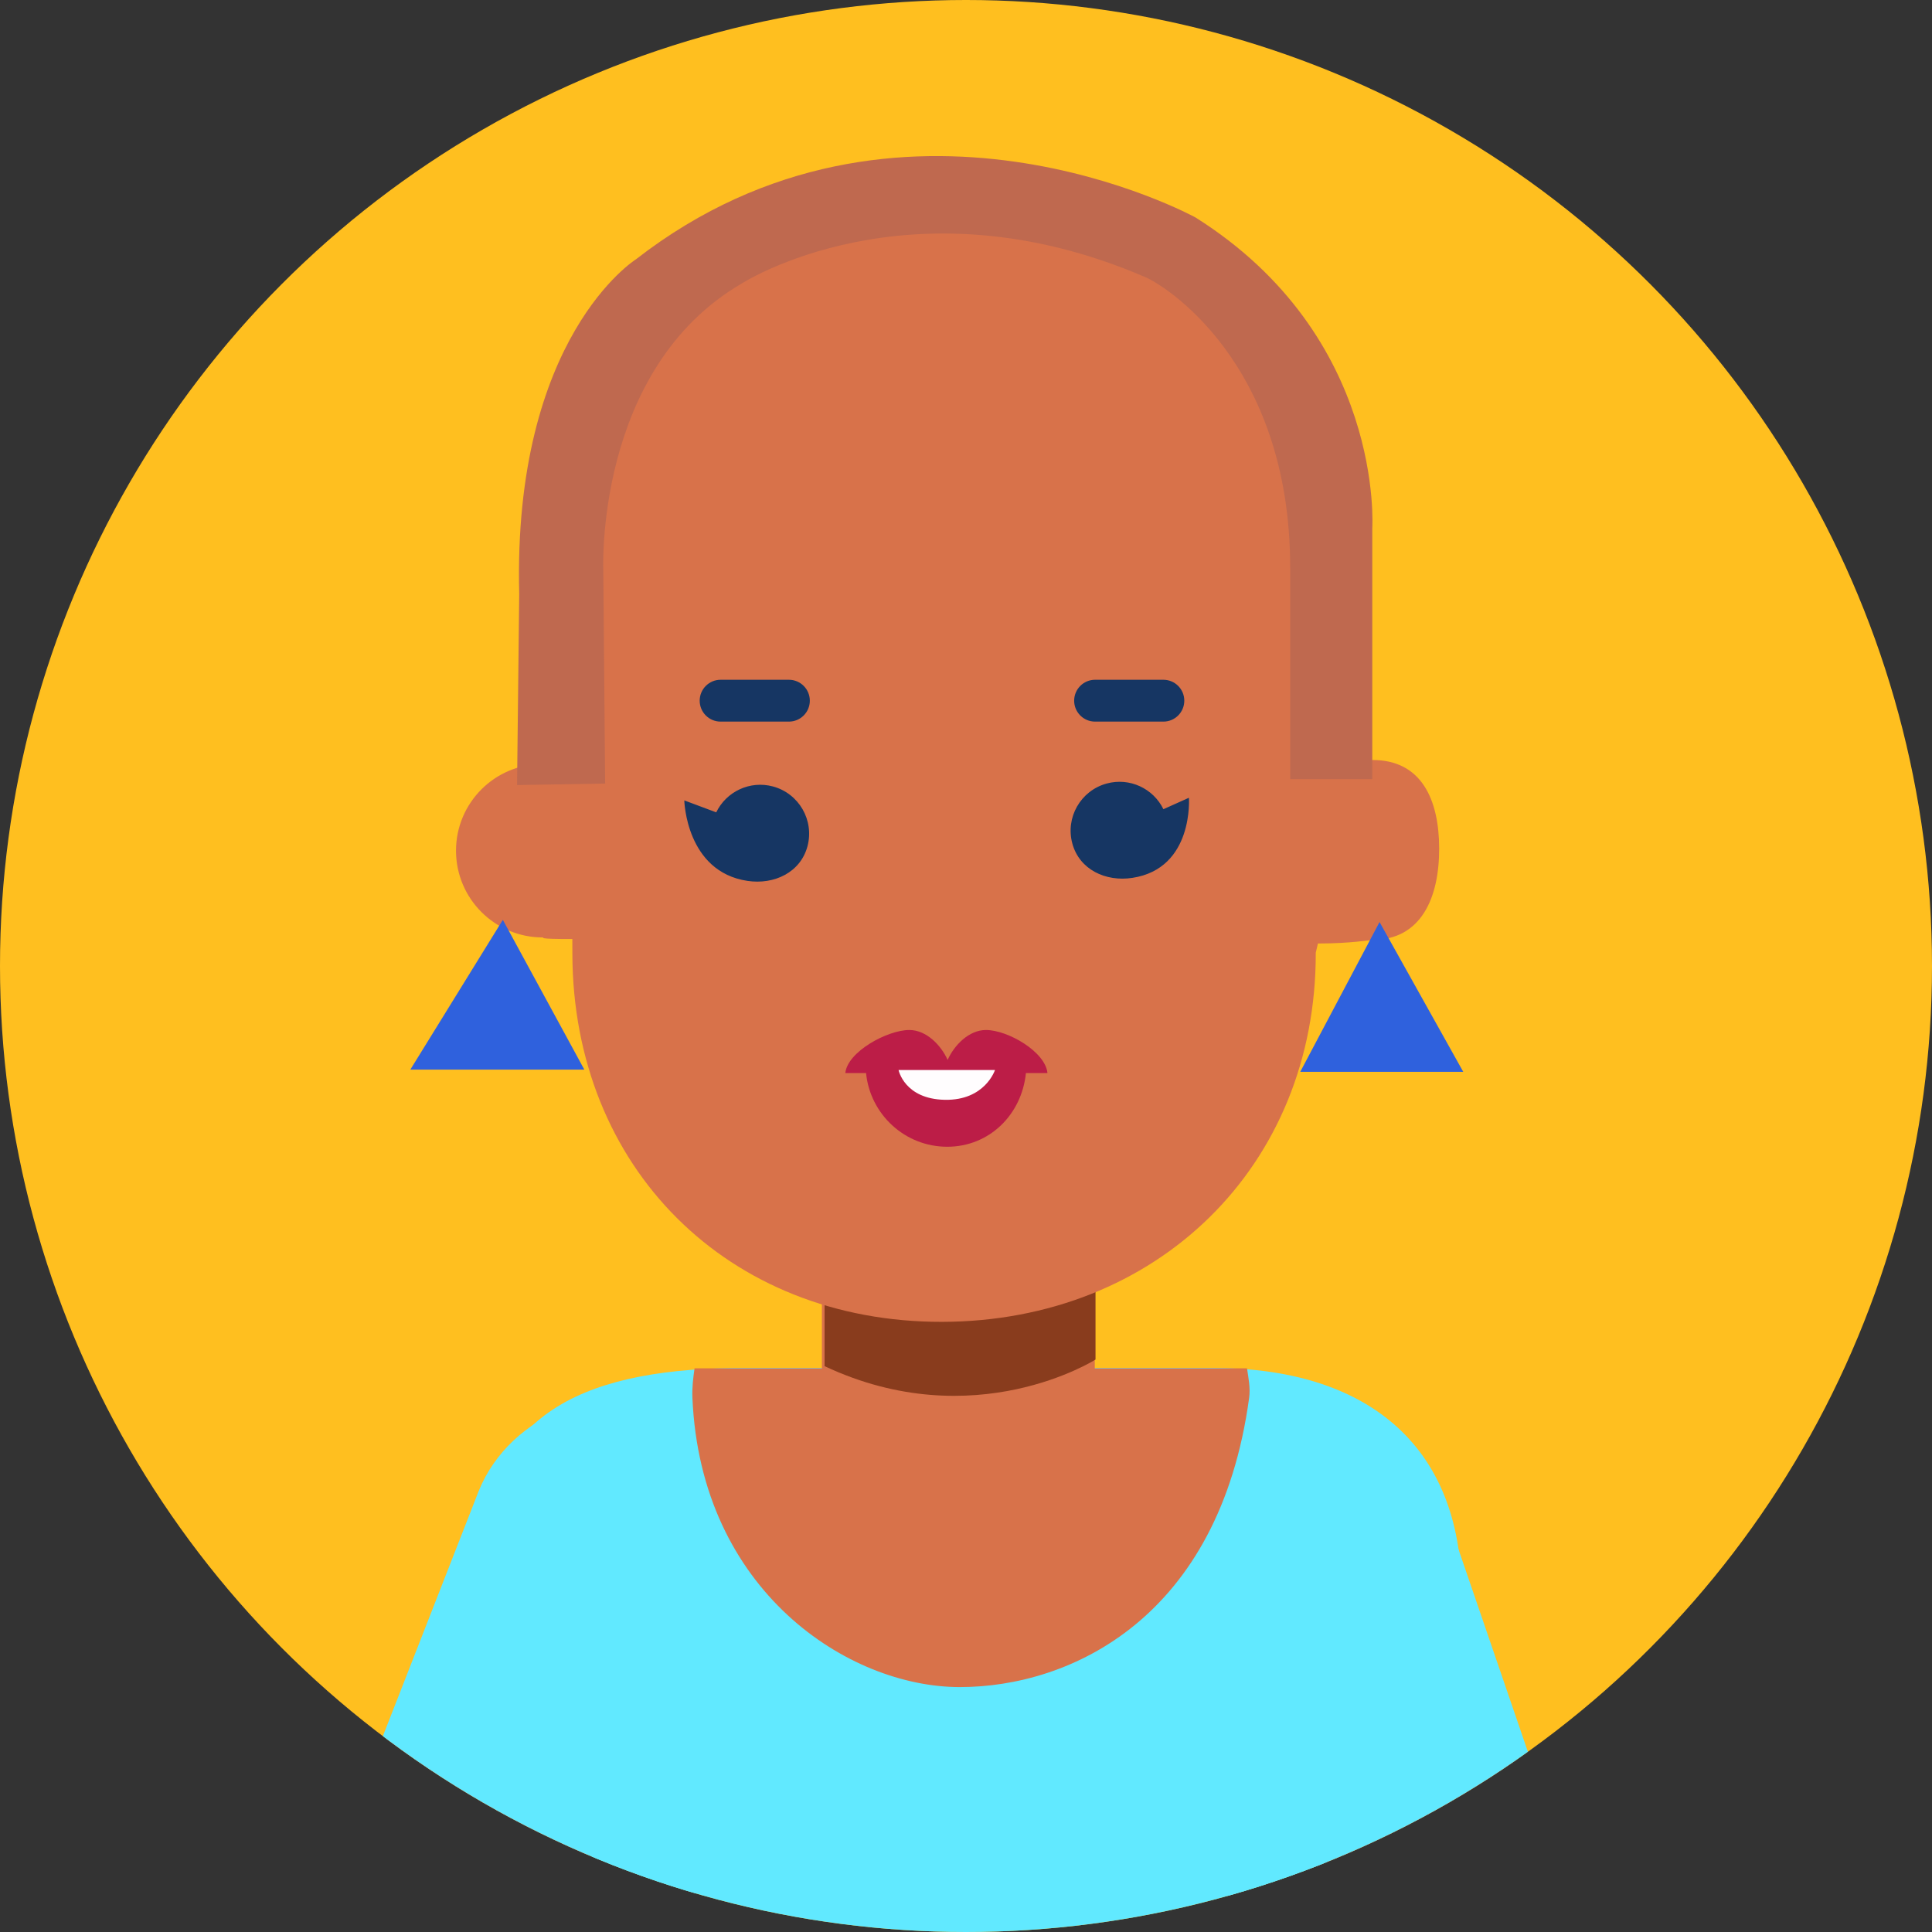 <svg xmlns="http://www.w3.org/2000/svg" xmlns:xlink="http://www.w3.org/1999/xlink" width="1024" height="1024" viewBox="3 5 1024 1024"><rect x="3" y="5" width="1024" height="1024" fill="#333333" stroke="none"/><circle fill="#FFBF1F" cx="515" cy="517" r="512"/><defs><circle id="a" cx="515" cy="517" r="512"/></defs><clipPath id="b"><use xlink:href="#a" overflow="visible"/></clipPath><g clip-path="url(#b)"><path fill="#D8724A" d="M693.825 786.461c-32.025 10.256-49.668 44.527-39.414 76.553l113.517 345.766c10.255 32.02 44.528 49.672 76.551 39.41 32.026-10.252 49.673-44.535 39.422-76.555L770.379 825.873c-10.254-32.019-44.531-49.666-76.554-39.412z"/><path fill="#61E9FF" d="M659.057 1029l158.379-82.02L767.8 802.148c-13.688-42.471-63.765-65.812-106.249-52.129-42.478 13.684-65.82 59.215-52.137 101.697L659.057 1029z"/><path fill="#61E9FF" d="M706.264 1271.51V888.289l36.398-18.189 35.026-20.477c0-79.898-51.728-119.582-131.617-119.582H397.587c-79.893 0-138.738 21.246-138.738 101.145l35.025 43.459 22.744 22.754v372.689l389.646 1.422z"/><path fill="#D8724A" d="M583.255 743.221c0 39.941-32.379 82.783-72.318 82.783-39.946 0-72.315-42.842-72.315-82.783V613.996c0-39.939 32.369 18.672 72.315 18.672 39.939 0 72.318-58.611 72.318-18.672v129.225zM331.652 785.01c31.188 12.564 46.283 48.033 33.719 79.223l-138.451 336.56c-12.567 31.186-48.035 46.289-79.226 33.717-31.188-12.564-46.285-48.041-33.726-79.225l138.456-336.559c12.565-31.183 48.038-46.283 79.228-33.716z"/><path fill="#61E9FF" d="M356.767 1067L202.424 934.156l54.304-138.9c16.753-41.359 68.401-60.984 109.771-44.236 41.367 16.748 61.323 63.861 44.574 105.232L356.767 1067z"/><path fill="#D8724A" d="M371.126 730.25c-.74 5.078-1.356 10.277-1.133 15.559 4.342 102.609 82.787 153.381 141.705 153.381 58.919 0 137.574-36.764 153.38-153.381.713-5.236-.389-10.48-1.133-15.559H371.126z"/><path fill="#893C1D" d="M440.044 646.189s74.722 28.02 143.605 7.006v72.385s-64.214 40.863-143.605 3.504v-82.895z"/><path fill="#D8724A" d="M730.402 407.814c-.935-.004-14.32.051-29.162.145l-.059-26.779c-.03-11.674-.21-92.4-.245-102.178-.163-78.836-87.249-159.482-197.165-159.234-109.963.219-199 73.459-198.766 183.438.027 9.922.979 65.723.999 75.373l.068 32.342c-18.192-.041-14.35-1-15.517-.998-25.36.051-45.906 20.662-45.86 46.055.058 25.402 20.703 45.938 46.065 45.887.982-.002-4.101.916 15.597.824l.01 7.762c.239 113.514 82.487 195.387 195.983 195.158 113.496-.252 198.289-82.186 198.036-195.682l1.147-4.852c17.231.004 28.057-1.902 28.918-1.904 25.964-.045 35.396-22.557 35.343-48.514-.058-25.934-9.425-46.899-35.392-46.843z"/><path fill="#163663" d="M432.223 376.379c0 6.127-4.967 11.09-11.091 11.09h-36.194c-6.124 0-11.09-4.963-11.09-11.09 0-6.125 4.966-11.092 11.09-11.092h36.194c6.124 0 11.091 4.967 11.091 11.092z"/><path fill="#BC1D47" d="M558.171 573.744c-1.101-11.324-21.038-22.822-32.597-22.822-9.051 0-16.824 8.068-20.311 15.857-3.486-7.789-11.26-15.857-20.311-15.857-11.56 0-32.808 11.498-33.908 22.822h10.977c2.191 21.934 20.617 39.057 43.023 39.057s39.52-17.123 41.711-39.057h11.416z"/><path fill="#FFFDFE" d="M479.257 572.125h51.104s-5.242 16.238-26.643 15.797c-21.404-.438-24.461-15.797-24.461-15.797z"/><path fill="#163663" d="M412.648 421.834c-12.213-3.277-24.719 2.746-30.031 13.727l-16.927-6.33s.859 37.814 33.517 42.666c14.162 2.107 28.047-4.486 31.76-18.307 3.707-13.836-4.509-28.051-18.319-31.756zm176.91-1.547c12.183-3.328 24.716 2.629 30.072 13.605l13.521-6.057s2.688 37.463-29.956 42.453c-14.141 2.182-28.053-4.361-31.825-18.158-3.774-13.827 4.376-28.073 18.188-31.843z"/><path fill="#2F61DD" d="M269.513 492.529l-49.035 79.393h92.233zm464.673 1.168l-42.03 79.393h86.396z"/><path fill="#163663" d="M630.701 376.379c0 6.127-4.967 11.09-11.092 11.09h-36.192c-6.126 0-11.092-4.963-11.092-11.09 0-6.125 4.966-11.092 11.092-11.092h36.192c6.125 0 11.092 4.967 11.092 11.092z"/><path fill="#BF694F" d="M396.114 155.277s88.731-57.209 213.656-3.504c9.34 3.684 77.056 44.574 77.056 154.113v112.082h43.508V284.871s6.683-101.451-93.711-164.619c0 0-157.033-86.268-296.55 22.182 0 0-65.372 40.986-61.879 177.463l-1.143 101.193 46.676-.785-.964-112.496c.001 0-4.872-106.998 73.351-152.532z"/></g></svg>